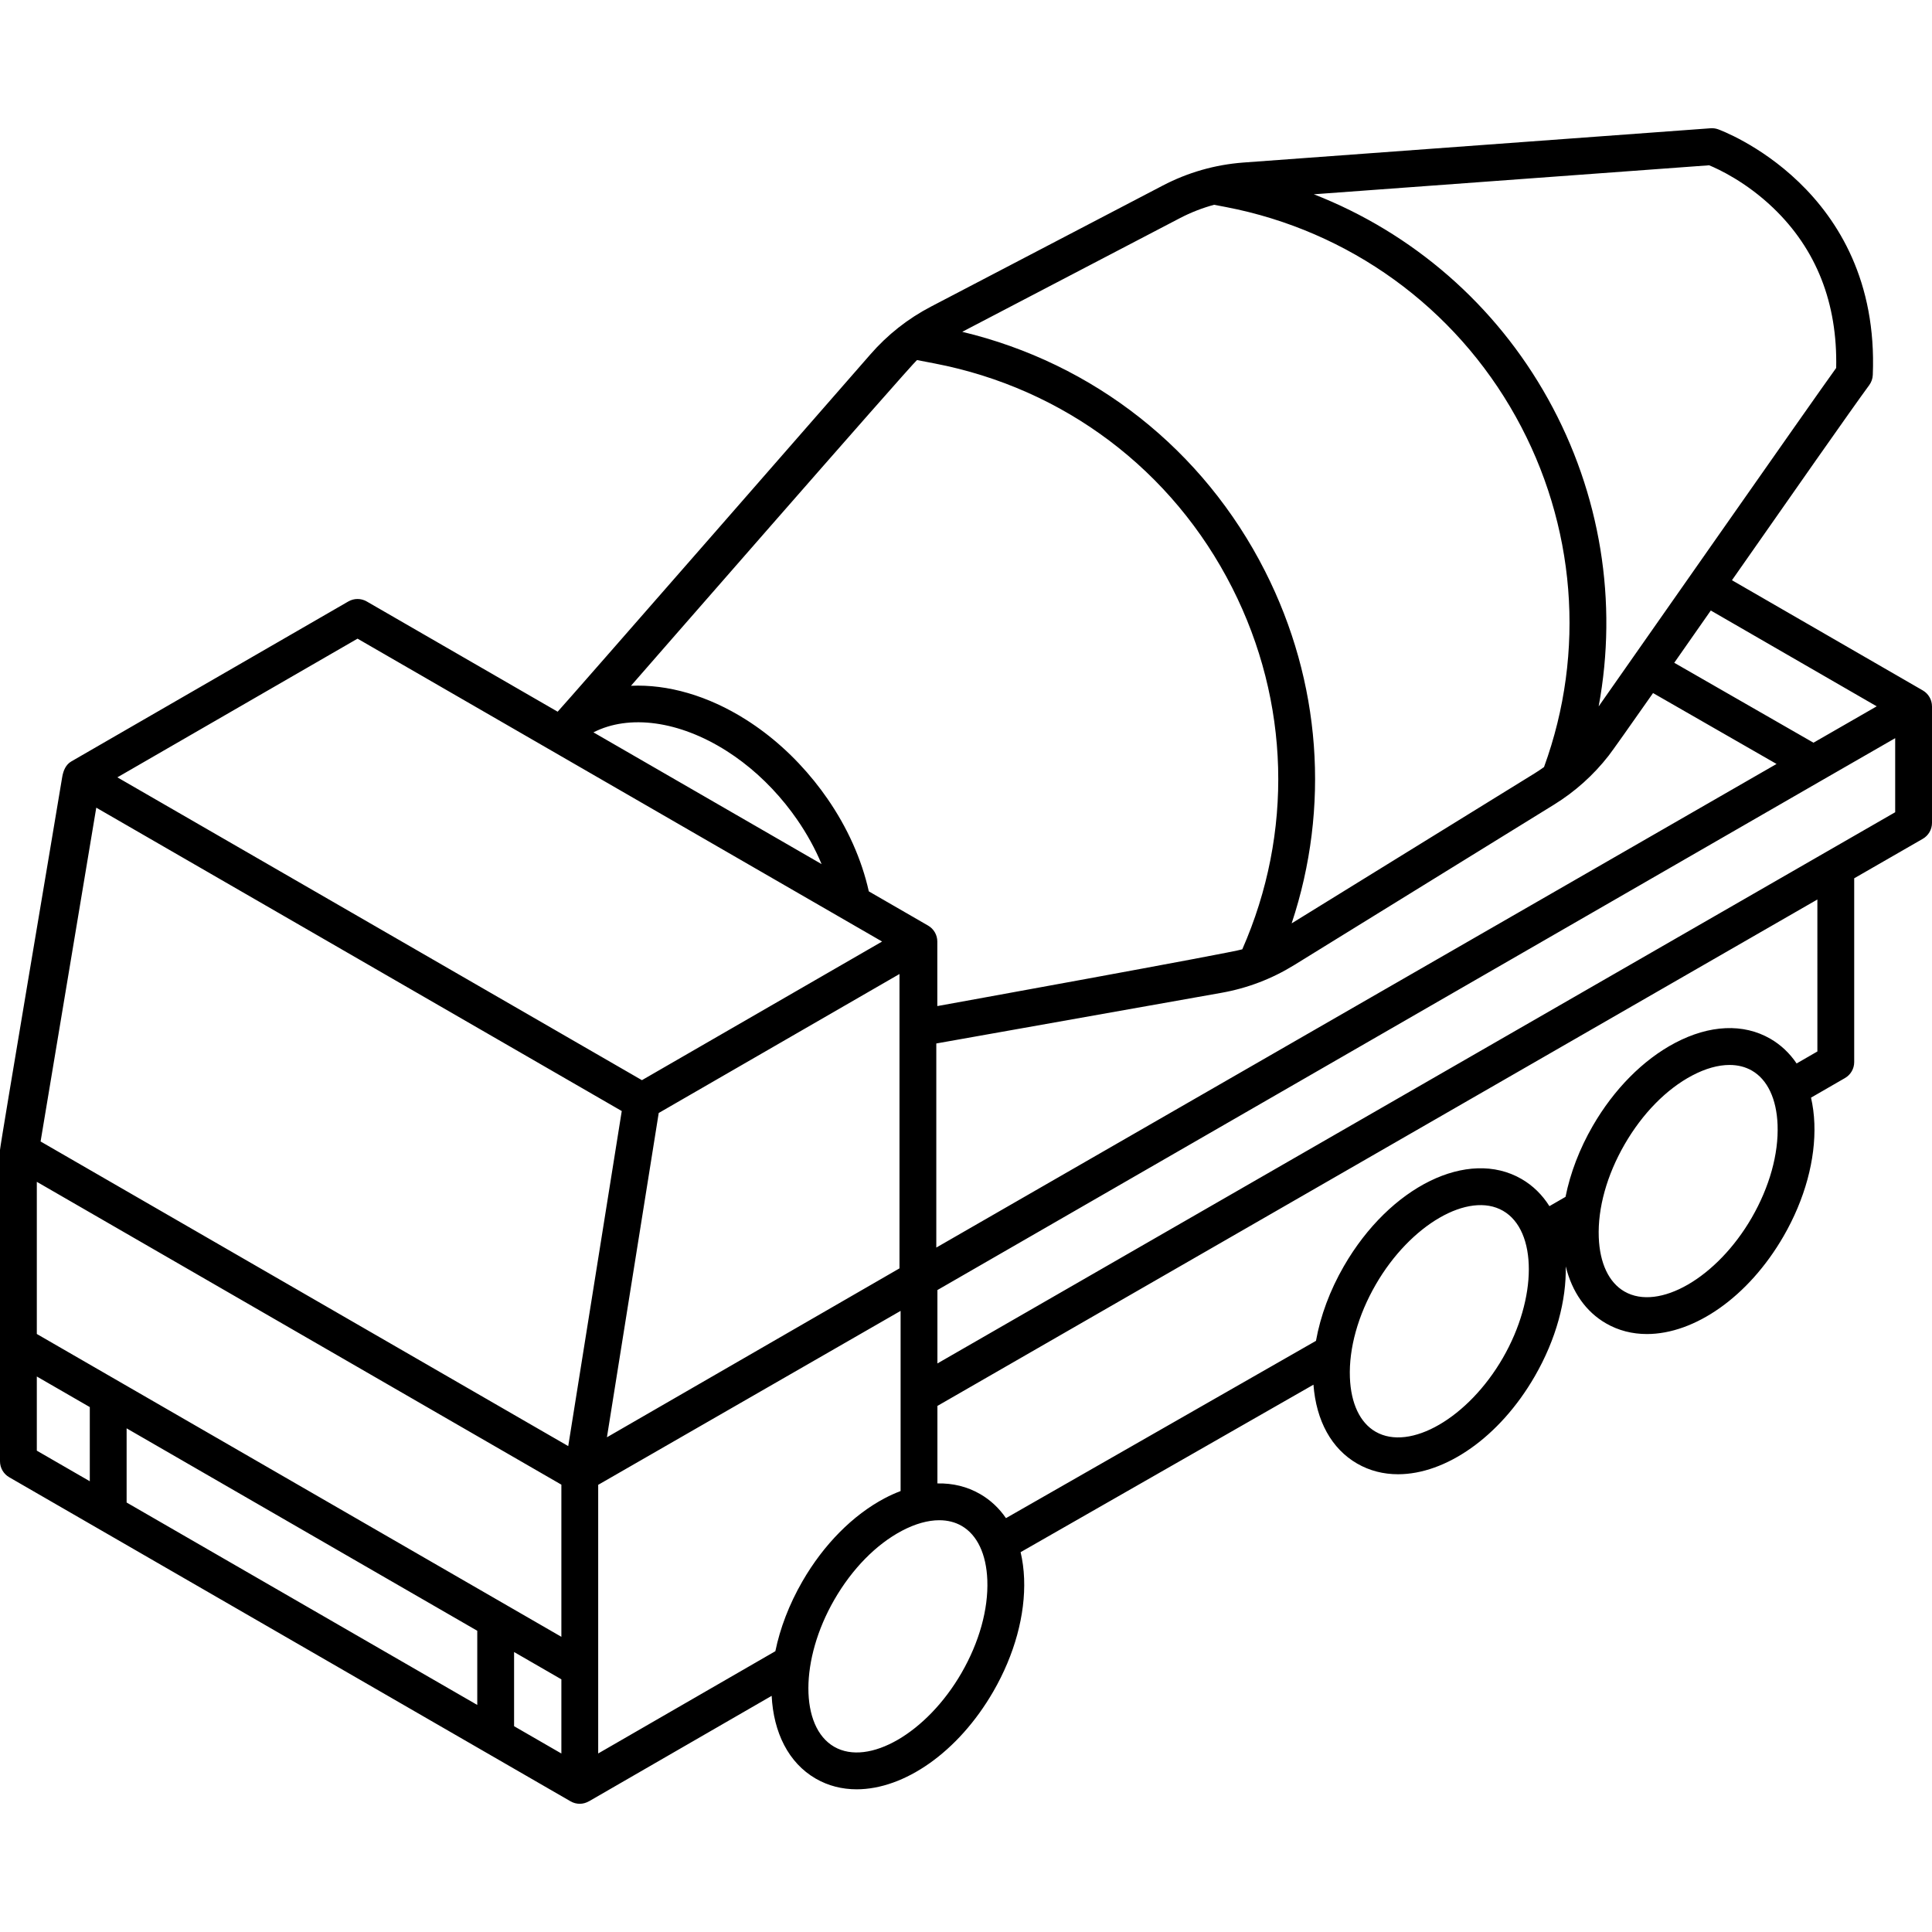 <?xml version="1.0" encoding="iso-8859-1"?>
<!-- Generator: Adobe Illustrator 18.0.0, SVG Export Plug-In . SVG Version: 6.00 Build 0)  -->
<!DOCTYPE svg PUBLIC "-//W3C//DTD SVG 1.1//EN" "http://www.w3.org/Graphics/SVG/1.1/DTD/svg11.dtd">
<svg version="1.1" id="Capa_1" xmlns="http://www.w3.org/2000/svg" xmlns:xlink="http://www.w3.org/1999/xlink" x="0px" y="0px"
	 viewBox="0 0 419.809 419.809" style="enable-background:new 0 0 419.809 419.809;" xml:space="preserve">
<path d="M419.806,153.483c-0.001-1.428-0.762-2.747-2-3.461l-41.464-23.944c12.583-18.004,26.169-37.43,29.824-42.389
	c0.474-0.643,0.744-1.413,0.777-2.21c1.661-40.678-33.293-53.276-33.646-53.398c-0.514-0.178-1.061-0.25-1.604-0.21l-101.587,7.452
	c-6.128,0.47-11.997,2.15-17.443,4.995l-50.385,26.313c-5.02,2.621-9.448,6.117-13.163,10.389c0,0-67.518,77.295-67.942,77.626
	L79.69,130.693c-1.238-0.715-2.763-0.715-4,0l-60.185,34.754c-1.237,0.714-1.769,2.054-2,3.464C12.158,177.158,0,248.991,0,249.872
	v67.656c0,1.429,0.762,2.75,2,3.464l121.981,70.422c0.624,0.36,1.313,0.535,1.997,0.535c0.698,0,1.384-0.197,1.998-0.552l0.006,0.01
	l39.695-22.915c0.406,7.952,3.635,14.558,9.58,17.99c2.724,1.573,5.738,2.32,8.888,2.32c10.299,0,22.036-7.992,29.703-21.271
	c4.606-7.979,6.98-16.676,6.685-24.489c-0.078-2.043-0.337-3.969-0.762-5.768l63.634-36.393c0.599,7.876,3.937,13.935,9.49,17.141
	c2.724,1.572,5.738,2.32,8.889,2.32c10.299,0,22.036-7.993,29.702-21.271c4.677-8.1,6.891-16.527,6.739-23.893
	c1.37,5.558,4.373,9.853,8.747,12.379c2.724,1.572,5.738,2.319,8.889,2.319c10.299,0,22.036-7.993,29.702-21.271
	c4.606-7.979,6.98-16.676,6.685-24.489c-0.075-1.982-0.325-3.852-0.727-5.605l7.383-4.261c1.237-0.714,2-2.035,2-3.464v-39.939
	l14.9-8.575c1.24-0.714,2.005-2.036,2.005-3.467v-25.322H419.806z M143.135,241.844l52.316-30.199v63.962l-63.57,36.702
	L143.135,241.844z M203.451,226.738l61.964-11.009c5.628-1,10.949-3.03,15.815-6.035l56.435-34.844
	c4.58-2.828,8.578-6.413,11.884-10.654c0.826-1.06,4.463-6.21,9.646-13.6l26.836,15.406L203.451,271.086V226.738z M394.054,161.383
	l-30.252-17.367c2.47-3.529,5.146-7.357,7.94-11.356l36.053,20.819L394.054,161.383z M385.287,45.161
	c9.399,8.993,14.006,20.694,13.701,34.794c-4.737,6.533-46.898,66.86-51.612,73.54c4.208-22.636,0.452-46.214-10.995-66.803
	c-11.401-20.504-29.428-36.092-50.898-44.477l85.9-6.301C373.393,36.742,379.372,39.502,385.287,45.161z M256.367,47.409
	c2.39-1.248,4.882-2.215,7.447-2.912l2.593,0.495c26.784,5.156,49.74,21.772,62.982,45.589
	c13.035,23.444,15.233,51.092,6.116,76.095c-0.666,0.474-1.344,0.935-2.043,1.367l-52.795,32.597
	c8.364-25.17,6.418-52.462-5.781-76.531c-13.387-26.412-37.203-45.161-65.798-52.009L256.367,47.409z M199.256,78.238l3.826,0.737
	c28.142,5.419,51.712,23.188,64.668,48.75c12.553,24.768,13.314,53.246,2.19,78.552c-1.921,0.682-66.268,12.335-66.268,12.335
	s0-13.578,0-14.022c0-1.429-0.762-2.75-2-3.464l-12.886-7.44c-1.552-6.943-4.654-13.906-9.061-20.233
	c-0.798-1.163-1.709-2.382-2.797-3.741c-4.317-5.342-9.289-9.818-14.777-13.303c-8.306-5.273-17.082-7.756-25.043-7.394
	C137.107,149.015,197.793,79.471,199.256,78.238z M178.524,187.761l-49.574-28.625c7.757-3.966,18.621-2.505,28.913,4.027
	c4.752,3.018,9.073,6.913,12.831,11.563c0.953,1.19,1.749,2.254,2.451,3.277C175.322,181.13,177.123,184.417,178.524,187.761z
	 M77.69,138.776l113.981,65.813l-52.185,30.124L25.504,168.91L77.69,138.776z M20.918,175.5l114.184,65.92l-11.629,72.808
	L8.819,248.035L20.918,175.5z M121.983,322.606v33.061L8,289.864V256.8L121.983,322.606z M103.706,354.354v16.118l-76.193-43.988
	v-16.117L103.706,354.354z M8,299.102l11.512,6.646v16.116L8,315.218V299.102z M111.706,375.09v-16.118l10.277,5.933v16.118
	L111.706,375.09z M168.479,358.793l-38.496,22.222v-58.373l65.711-37.798v39.148c-1.145,0.438-2.297,0.952-3.454,1.562
	c-6.915,3.65-13.26,10.054-17.866,18.033C171.456,348.642,169.503,353.822,168.479,358.793z M208.92,363.533
	c-7.51,13.006-20.176,20.345-27.663,16.023c-7.485-4.322-7.465-18.961,0.044-31.968c3.863-6.69,9.074-12.003,14.673-14.958
	c2.891-1.526,5.653-2.295,8.122-2.295c1.799,0,3.443,0.409,4.868,1.231c3.38,1.951,5.359,6.135,5.574,11.782
	C214.778,349.674,212.783,356.843,208.92,363.533z M326.558,295.073c-7.51,13.008-20.18,20.344-27.663,16.023
	c-3.38-1.952-5.358-6.136-5.573-11.782c-0.239-6.327,1.756-13.496,5.618-20.187c7.511-13.007,20.182-20.341,27.663-16.023
	C334.088,267.426,334.067,282.066,326.558,295.073z M380.635,264.607c-7.51,13.008-20.18,20.346-27.663,16.023
	c-3.38-1.951-5.359-6.135-5.573-11.782c-0.24-6.326,1.756-13.495,5.618-20.186c3.863-6.69,9.074-12.003,14.673-14.959
	c2.891-1.526,5.652-2.295,8.122-2.295c1.799,0,3.442,0.409,4.867,1.231c3.38,1.951,5.359,6.135,5.574,11.782
	C386.493,250.748,384.498,257.917,380.635,264.607z M394.904,228.477l-4.514,2.605c-1.503-2.227-3.415-4.046-5.71-5.371
	c-5.848-3.377-13.208-3.05-20.724,0.917c-6.915,3.65-13.26,10.055-17.866,18.034c-2.878,4.985-4.885,10.251-5.913,15.406
	l-3.501,2.021c-1.535-2.444-3.561-4.462-6.072-5.912c-11.629-6.713-28.58,1.611-38.591,18.951
	c-3.031,5.251-5.089,10.812-6.062,16.228l-67.36,38.524c-1.49-2.169-3.374-3.942-5.626-5.242c-2.793-1.613-5.934-2.371-9.271-2.301
	v-16.841l191.21-110.044V228.477z M203.694,296.266v-15.949L396.05,169.463l15.759-9.064v16.093L203.694,296.266z"/>
<g>
</g>
<g>
</g>
<g>
</g>
<g>
</g>
<g>
</g>
<g>
</g>
<g>
</g>
<g>
</g>
<g>
</g>
<g>
</g>
<g>
</g>
<g>
</g>
<g>
</g>
<g>
</g>
<g>
</g>
</svg>
